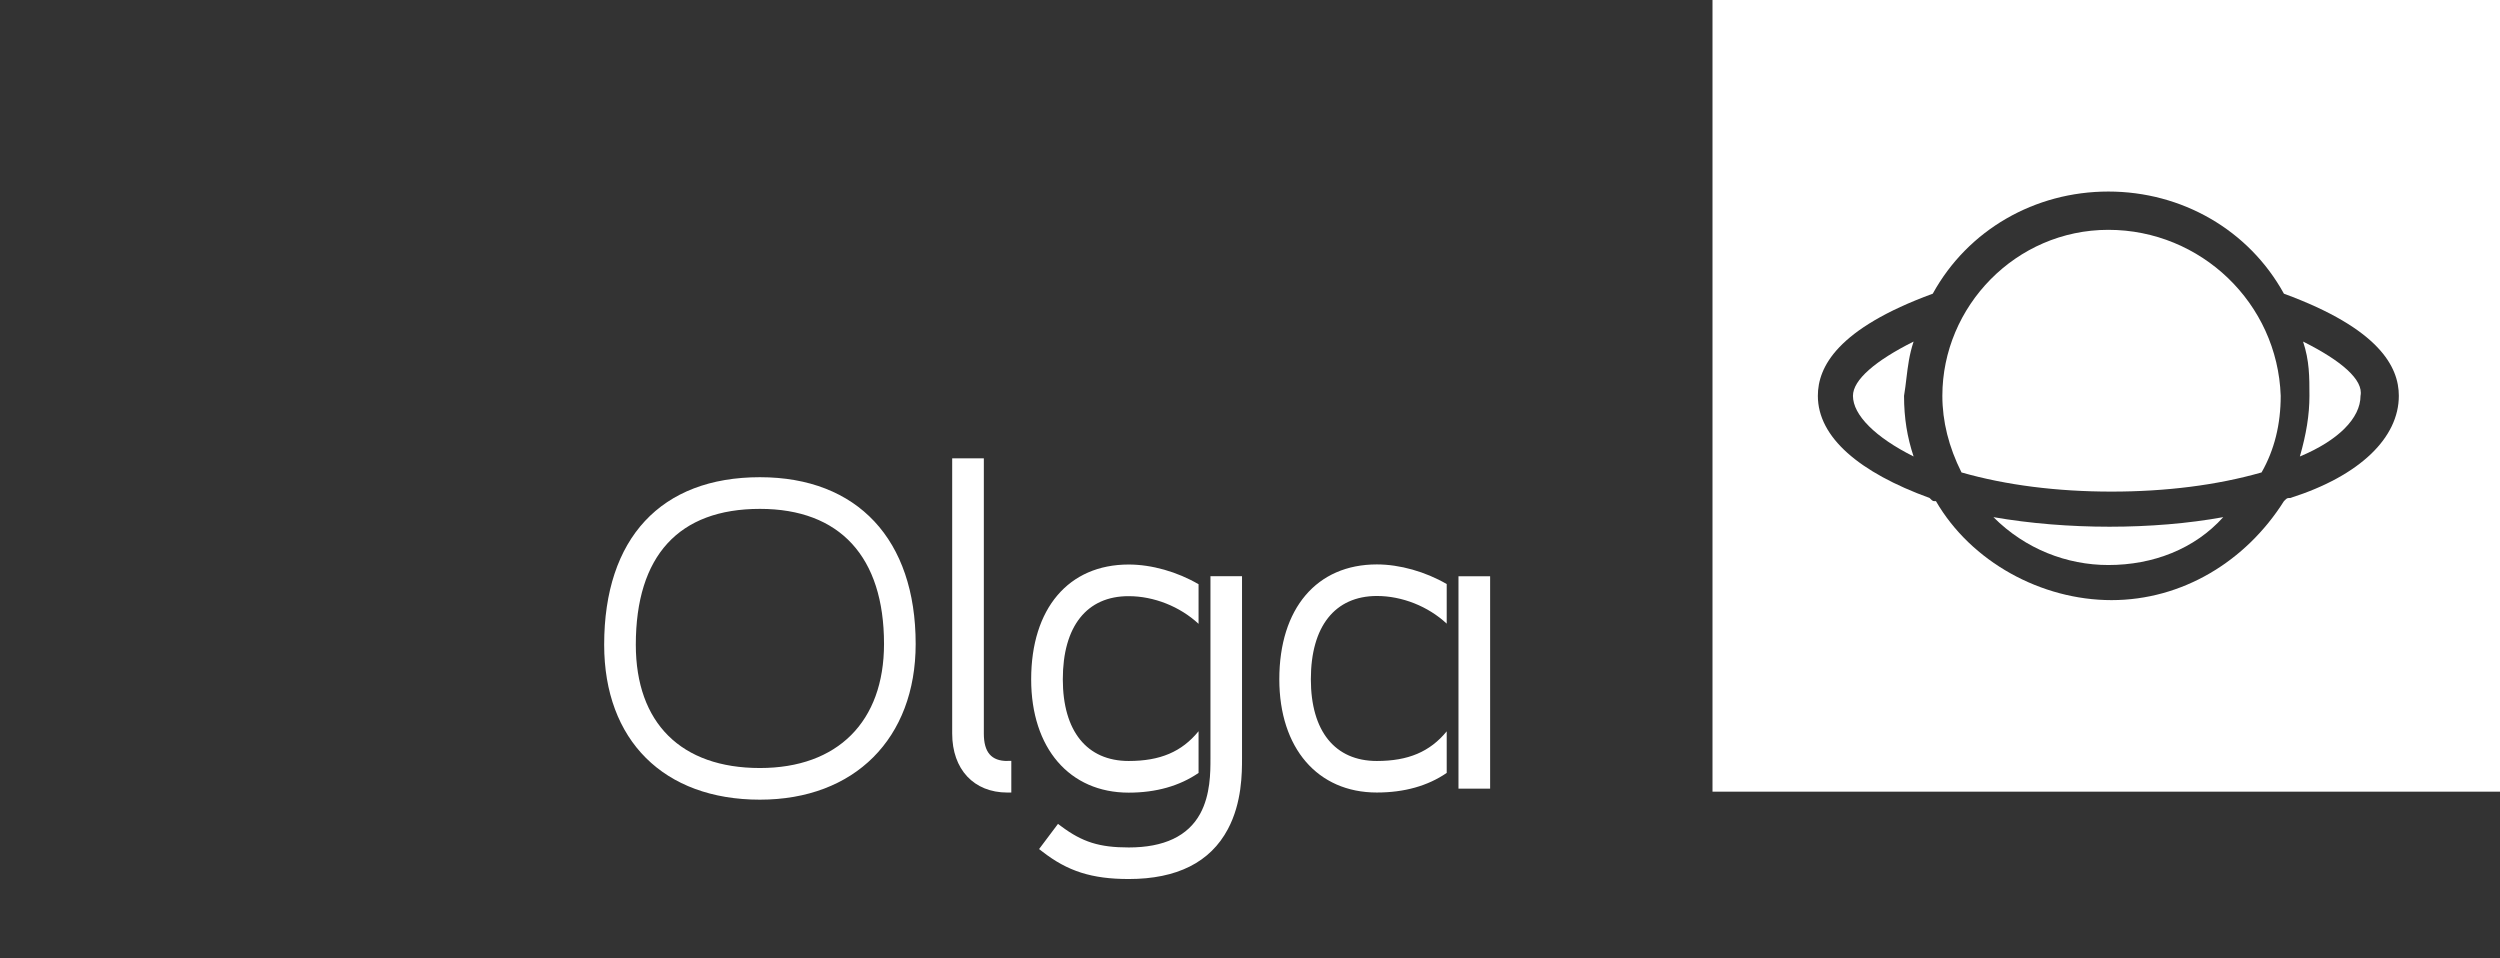 <svg width="120" height="46" viewBox="0 0 120 46" fill="none" xmlns="http://www.w3.org/2000/svg">
<rect x="0" y="0" width="120" height="46" fill="#333333" stroke="none"/>
<g clip-path="url(#clip0)">
<path d="M101.2 11.032C96.757 11.032 93.233 14.71 93.233 19C93.233 20.226 93.539 21.452 94.152 22.677C96.297 23.29 98.749 23.597 101.353 23.597C103.958 23.597 106.41 23.29 108.555 22.677C109.168 21.605 109.474 20.379 109.474 19C109.321 14.556 105.644 11.032 101.2 11.032Z" fill="white"/>
<path d="M88.942 19C88.942 18.234 90.015 17.314 91.853 16.395C91.645 17.021 91.578 17.576 91.508 18.157C91.476 18.429 91.443 18.707 91.394 19C91.394 20.073 91.547 20.992 91.853 21.911C90.015 20.992 88.942 19.919 88.942 19Z" fill="white"/>
<path d="M101.2 27.121C99.208 27.121 97.216 26.355 95.684 24.823C99.208 25.436 103.345 25.436 106.716 24.823C105.337 26.355 103.345 27.121 101.2 27.121Z" fill="white"/>
<path d="M110.853 19C110.853 18.081 110.853 17.314 110.547 16.395C112.386 17.314 113.458 18.234 113.305 19C113.305 20.073 112.232 21.145 110.394 21.911C110.7 20.839 110.853 19.919 110.853 19Z" fill="white"/>
<path fill-rule="evenodd" clip-rule="evenodd" d="M82.2 0V38H120.2V0H82.2ZM109.934 23.903C109.869 23.903 109.832 23.903 109.798 23.915C109.753 23.931 109.716 23.968 109.628 24.056C107.789 26.968 104.724 28.806 101.353 28.806C97.983 28.806 94.612 26.968 92.926 24.056C92.882 24.056 92.851 24.056 92.825 24.053C92.812 24.051 92.801 24.049 92.79 24.045C92.745 24.029 92.708 23.991 92.62 23.903C89.249 22.677 87.257 20.992 87.257 19C87.257 17.621 88.176 15.782 92.773 14.097C94.458 11.032 97.676 9.194 101.2 9.194C104.724 9.194 107.942 11.032 109.628 14.097C114.224 15.782 115.144 17.621 115.144 19C115.144 20.992 113.305 22.831 109.934 23.903Z" fill="white"/>
<path d="M62.921 32.605C62.921 35.094 64.077 36.527 66.088 36.527C67.593 36.527 68.635 36.088 69.442 35.104V37.1C68.53 37.726 67.402 38.041 66.088 38.041C63.241 38.041 61.407 35.906 61.407 32.605C61.407 29.204 63.203 27.092 66.088 27.092C67.192 27.092 68.42 27.441 69.442 28.034V29.935C68.549 29.104 67.302 28.607 66.088 28.607C64.077 28.612 62.921 30.064 62.921 32.605Z" fill="white"/>
<path d="M70.007 27.661H71.526V37.855H70.007V27.661Z" fill="white"/>
<path d="M58.102 36.417C58.102 37.067 58.102 38.151 57.611 39.054C57.023 40.134 55.871 40.678 54.18 40.678C52.771 40.678 51.954 40.42 50.937 39.661L50.784 39.546L49.876 40.755L50.024 40.869C51.242 41.82 52.408 42.193 54.18 42.193C56.492 42.193 58.093 41.39 58.938 39.799C59.617 38.529 59.617 37.096 59.617 36.403V27.656H58.102V36.417Z" fill="white"/>
<path d="M54.178 36.527C52.171 36.527 51.015 35.094 51.015 32.605C51.015 30.064 52.167 28.611 54.178 28.616C55.386 28.616 56.638 29.113 57.531 29.944V28.043C56.509 27.446 55.281 27.097 54.178 27.097C51.288 27.097 49.496 29.209 49.496 32.61C49.496 35.911 51.335 38.047 54.178 38.047C55.491 38.047 56.619 37.726 57.531 37.101V35.099C56.724 36.088 55.687 36.527 54.178 36.527Z" fill="white"/>
<path fill-rule="evenodd" clip-rule="evenodd" d="M36.476 22.906C31.728 22.906 29 25.835 29 30.946C29 35.532 31.861 38.384 36.476 38.384C41.014 38.384 43.952 35.451 43.952 30.908C43.952 25.897 41.158 22.906 36.476 22.906ZM42.433 30.908C42.433 34.639 40.207 36.865 36.476 36.865C32.693 36.865 30.519 34.706 30.519 30.946C30.519 26.68 32.578 24.426 36.476 24.426C40.317 24.426 42.433 26.728 42.433 30.908Z" fill="white"/>
<path d="M47.224 35.209C47.224 36.107 47.583 36.527 48.352 36.527V36.523H48.543V38.042H48.352C46.742 38.042 45.705 36.928 45.705 35.209V22H47.224V35.209Z" fill="white"/>
</g>
<defs>
<clipPath id="clip0">
<rect width="120" height="46" fill="white"/>
</clipPath>
</defs>
</svg>
